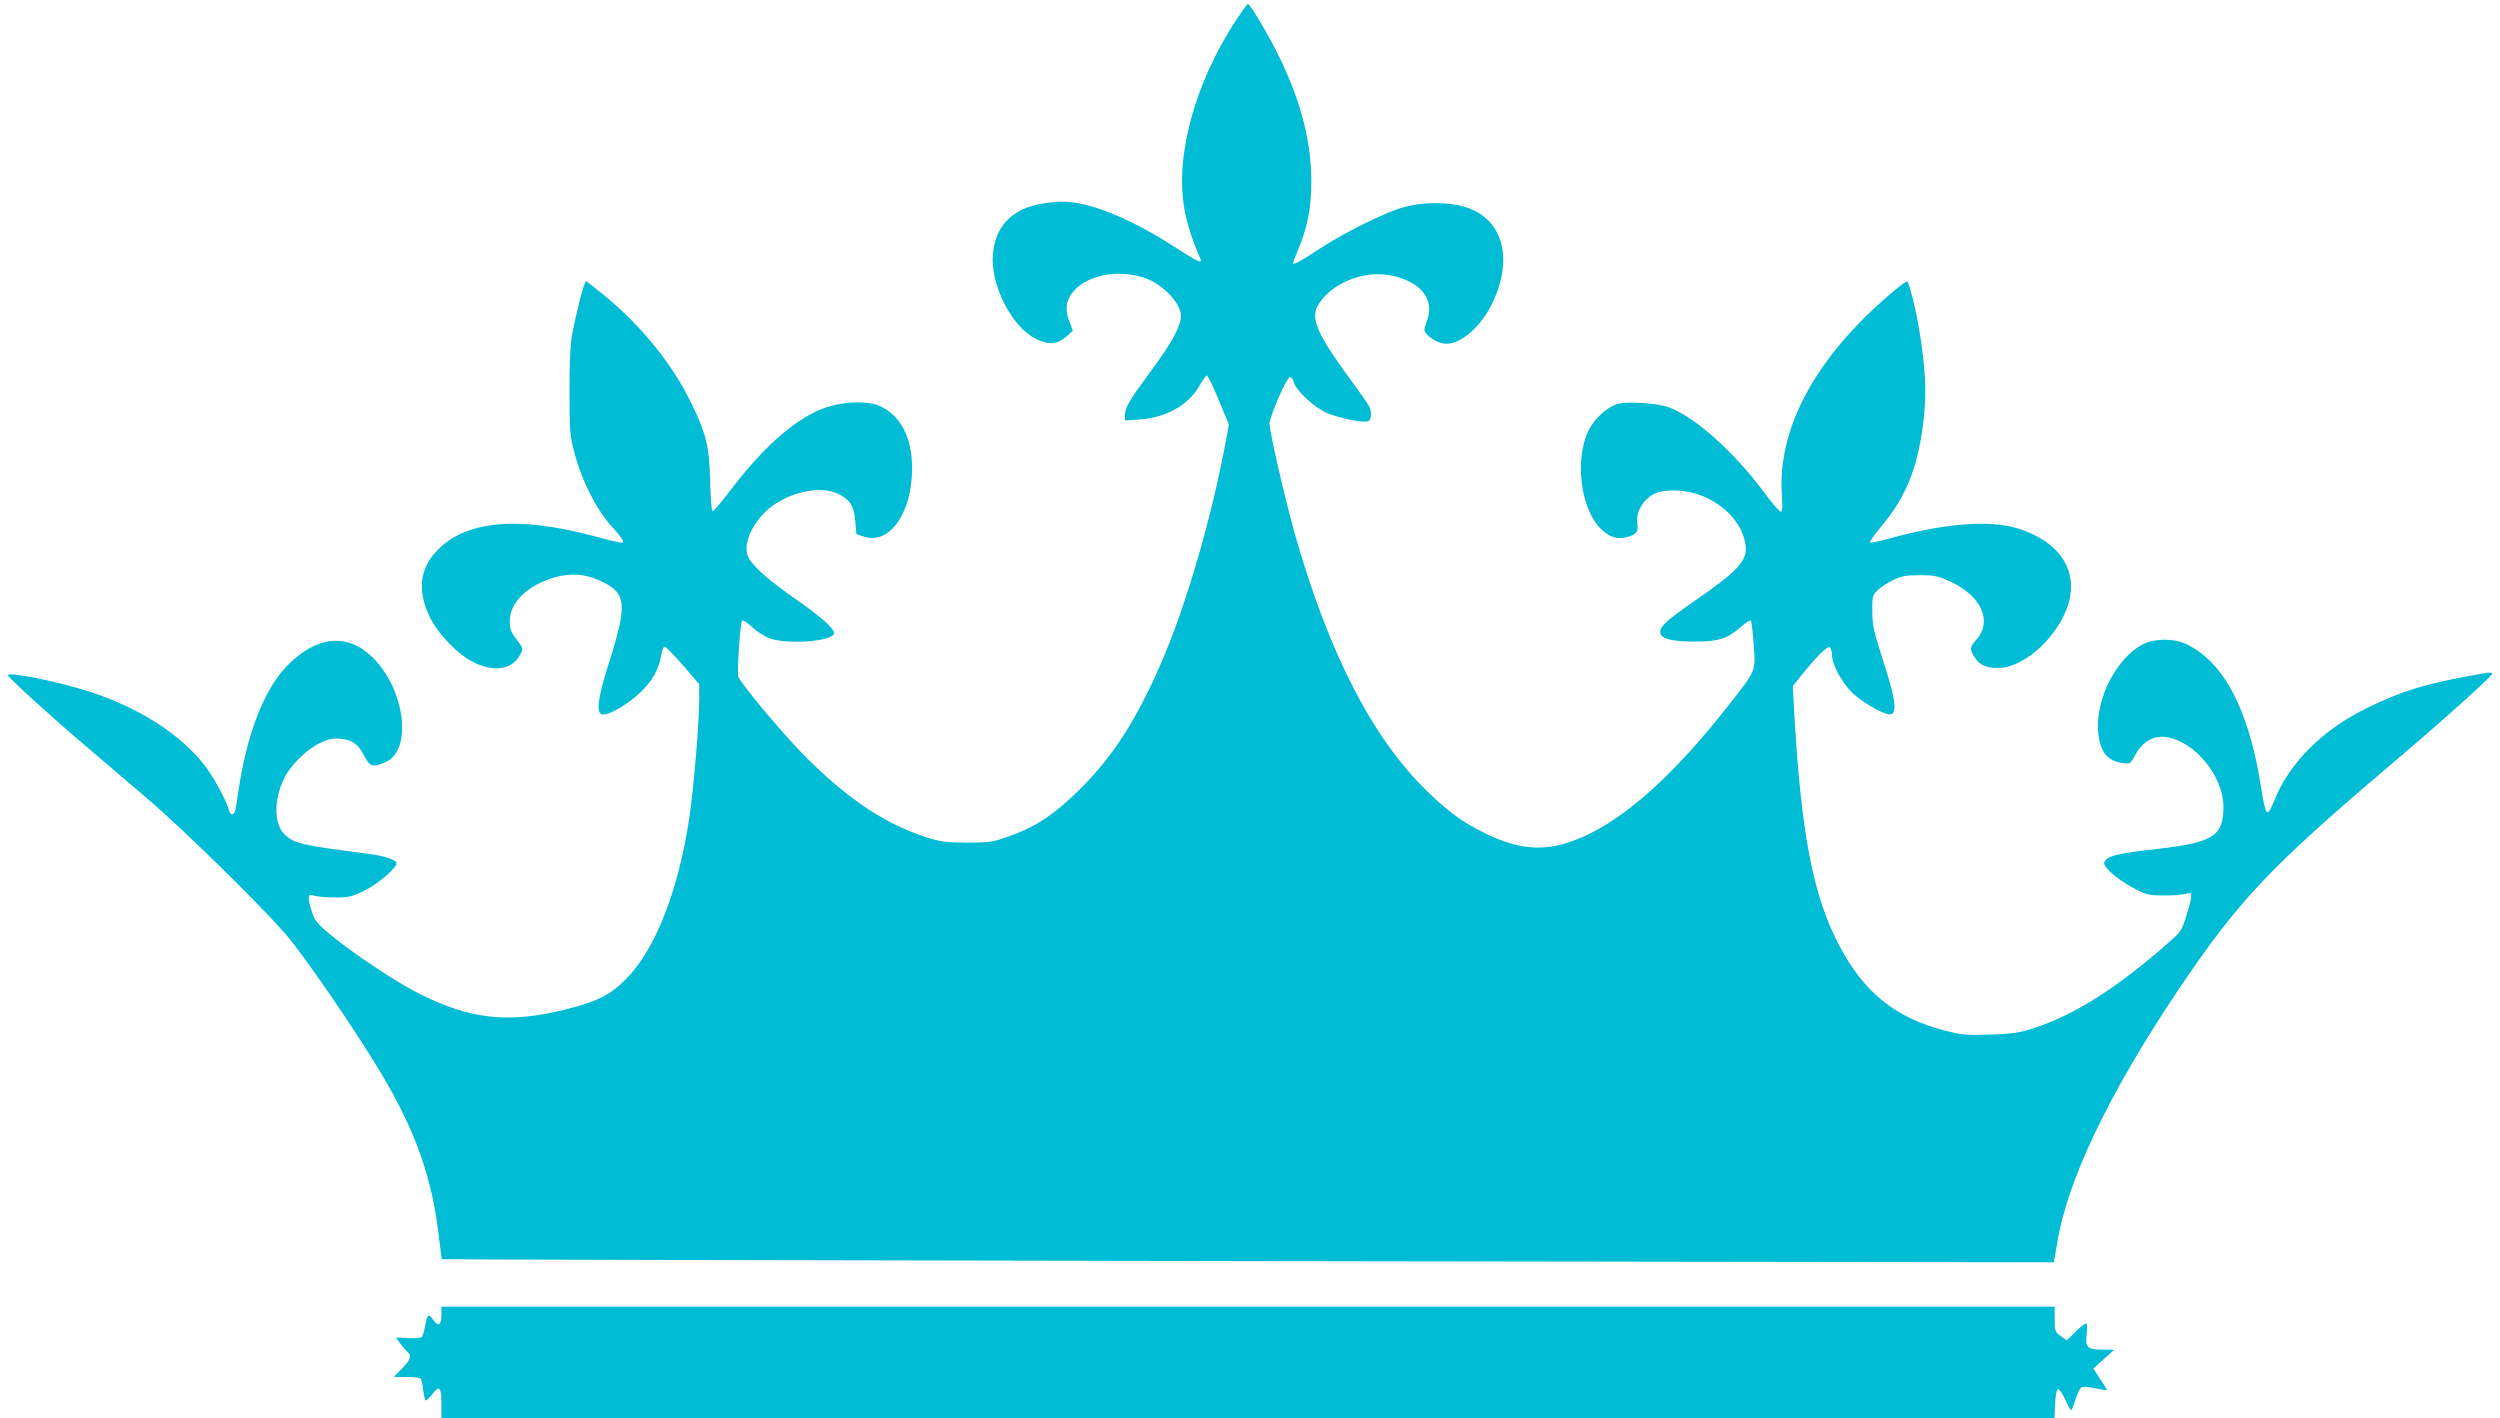 <?xml version="1.0" standalone="no"?>
<!DOCTYPE svg PUBLIC "-//W3C//DTD SVG 20010904//EN"
 "http://www.w3.org/TR/2001/REC-SVG-20010904/DTD/svg10.dtd">
<svg version="1.0" xmlns="http://www.w3.org/2000/svg"
 width="1280pt" height="726pt" viewBox="0 0 1280 726"
 preserveAspectRatio="xMidYMid meet">
<g transform="translate(0,726) scale(0.1,-0.1)"
fill="#00bcd4" stroke="none">
<path d="M6326 7153 c-208 -320 -310 -690 -262 -961 13 -77 42 -167 83 -259
10 -25 -17 -12 -124 57 -205 134 -403 220 -539 235 -78 9 -193 -9 -252 -39
-91 -47 -137 -116 -148 -224 -16 -156 95 -376 220 -437 67 -33 110 -29 158 14
l31 28 -16 42 c-23 57 -21 102 6 142 64 95 222 133 369 89 101 -30 205 -142
194 -209 -9 -58 -53 -135 -155 -273 -110 -149 -131 -185 -131 -224 l0 -27 73
5 c136 10 246 70 305 168 18 30 36 56 41 58 4 1 32 -54 60 -124 l53 -127 -12
-66 c-72 -396 -206 -862 -337 -1160 -124 -286 -246 -476 -413 -641 -131 -130
-225 -193 -367 -243 -81 -29 -98 -31 -213 -31 -109 0 -136 4 -210 28 -218 72
-407 200 -631 427 -105 107 -317 360 -329 395 -7 19 10 277 19 287 4 4 25 -9
47 -29 21 -21 59 -46 84 -58 84 -39 340 -22 340 23 0 24 -67 83 -187 167 -139
96 -226 172 -250 218 -30 57 5 155 83 233 98 97 278 143 376 94 61 -30 81 -62
87 -140 l6 -66 39 -13 c131 -42 246 122 246 351 0 157 -59 270 -165 318 -59
27 -175 25 -269 -5 -148 -47 -319 -193 -492 -421 -48 -63 -91 -114 -96 -113
-5 2 -10 71 -12 153 -4 180 -20 246 -101 410 -94 191 -247 381 -432 535 -53
44 -99 80 -103 80 -9 0 -52 -170 -72 -280 -8 -48 -13 -151 -12 -290 0 -200 2
-222 27 -315 37 -139 111 -284 186 -367 34 -36 61 -72 61 -78 0 -14 -1 -14
-160 28 -388 102 -654 75 -799 -84 -82 -90 -93 -199 -33 -328 41 -88 143 -195
225 -236 108 -54 202 -38 242 41 15 27 14 30 -20 75 -29 37 -35 54 -35 93 0
95 86 181 223 223 85 25 162 21 239 -15 136 -62 142 -117 47 -417 -58 -180
-68 -262 -36 -268 31 -6 126 48 192 109 65 62 99 121 111 198 4 26 11 41 19
39 7 -2 49 -45 94 -97 l81 -94 0 -76 c0 -122 -29 -464 -51 -611 -57 -375 -175
-674 -325 -824 -81 -81 -143 -112 -302 -153 -294 -74 -489 -54 -753 78 -113
56 -328 198 -448 296 -72 58 -87 76 -102 118 -10 28 -18 60 -18 73 -1 22 2 23
32 15 17 -4 66 -8 107 -8 65 0 85 5 144 34 68 33 166 116 166 140 0 19 -59 39
-156 51 -326 42 -369 51 -416 97 -56 53 -57 178 -3 288 32 67 116 149 184 181
42 20 65 25 102 22 63 -6 94 -28 124 -88 29 -57 44 -61 111 -31 136 62 98 368
-65 532 -130 130 -288 116 -441 -40 -118 -120 -207 -351 -250 -646 -6 -44 -13
-88 -16 -97 -7 -24 -25 -23 -31 3 -13 49 -84 179 -128 234 -126 159 -333 291
-587 374 -162 52 -425 105 -417 83 7 -16 208 -200 374 -341 87 -75 238 -203
335 -286 183 -156 566 -531 711 -696 88 -101 352 -483 484 -704 184 -304 271
-554 304 -864 6 -51 12 -95 14 -98 2 -2 1860 -6 4129 -10 l4124 -6 17 100 c52
322 268 771 622 1298 305 453 465 623 1080 1145 276 234 525 458 525 471 0 5
-12 6 -27 4 -299 -50 -433 -90 -626 -186 -220 -110 -385 -276 -462 -466 -39
-95 -43 -91 -71 82 -63 390 -192 630 -384 719 -63 29 -160 27 -219 -3 -133
-69 -240 -275 -229 -441 8 -106 45 -156 126 -167 39 -5 40 -4 67 46 36 65 94
97 158 87 146 -24 289 -198 291 -355 1 -151 -51 -184 -334 -217 -182 -20 -246
-34 -265 -54 -15 -16 -15 -21 -3 -39 22 -32 87 -80 153 -114 53 -28 70 -31
145 -32 47 0 97 4 113 9 35 11 35 -1 2 -110 -24 -78 -28 -85 -93 -141 -263
-232 -483 -371 -692 -438 -70 -23 -108 -28 -220 -32 -121 -4 -145 -2 -234 21
-252 65 -413 195 -539 435 -136 258 -196 575 -232 1217 l-6 111 39 49 c80 100
138 158 150 150 7 -4 12 -22 12 -40 0 -50 55 -149 110 -199 60 -54 170 -113
193 -104 31 12 20 84 -39 267 -49 151 -57 186 -58 257 -1 73 1 84 23 107 14
15 50 39 80 54 48 23 68 27 141 27 75 0 93 -4 158 -34 157 -73 214 -201 132
-295 -35 -39 -36 -51 -11 -90 27 -41 57 -55 119 -56 147 -1 338 187 371 365
28 152 -66 281 -251 344 -146 51 -379 35 -670 -45 -54 -15 -101 -25 -104 -22
-3 4 22 39 56 80 134 159 195 317 221 569 13 131 6 252 -22 425 -18 113 -52
250 -63 262 -7 6 -77 -51 -165 -132 -331 -307 -499 -642 -478 -958 4 -64 3
-88 -6 -88 -7 1 -46 46 -87 102 -153 206 -355 386 -487 433 -62 22 -218 31
-265 16 -51 -17 -115 -76 -143 -132 -74 -146 -44 -400 59 -504 46 -46 87 -59
136 -45 49 14 59 26 53 68 -7 51 17 103 62 138 31 23 50 29 105 32 187 11 369
-123 388 -284 8 -76 -42 -130 -272 -288 -131 -91 -166 -123 -166 -151 0 -35
55 -50 180 -50 120 0 168 16 238 79 23 21 43 32 47 27 3 -6 10 -61 14 -123 10
-134 13 -129 -123 -302 -265 -339 -505 -561 -720 -666 -194 -95 -341 -93 -541
8 -107 53 -181 107 -284 207 -283 273 -506 706 -681 1320 -51 179 -130 526
-130 566 1 37 86 234 103 237 9 2 17 -8 21 -24 12 -46 113 -138 181 -163 69
-26 176 -46 199 -38 19 7 21 49 4 80 -6 12 -53 79 -105 149 -153 209 -191 294
-159 357 59 114 229 188 371 162 159 -30 234 -123 190 -237 -16 -43 -16 -46 1
-66 26 -28 68 -48 100 -48 75 0 175 87 232 202 114 233 58 438 -136 498 -86
27 -213 27 -312 0 -99 -27 -308 -131 -442 -219 -94 -62 -128 -80 -128 -67 0 2
13 35 29 74 47 113 65 212 65 347 -1 200 -52 401 -160 625 -53 111 -153 280
-165 280 -3 0 -31 -39 -63 -87z"/>
<path d="M2260 525 c0 -53 -18 -60 -45 -18 -21 31 -29 22 -40 -44 -4 -24 -12
-46 -18 -50 -7 -4 -39 -6 -71 -4 l-59 3 21 -29 c12 -17 28 -36 37 -43 24 -20
18 -41 -27 -87 l-42 -43 66 0 c37 0 70 -4 73 -10 3 -5 9 -32 12 -60 3 -27 10
-50 14 -50 5 0 18 14 31 30 37 50 48 40 48 -45 l0 -75 4130 0 4129 0 3 72 c2
43 8 73 15 75 6 2 23 -21 36 -51 14 -31 28 -56 31 -56 3 0 13 25 23 56 9 31
24 59 32 62 8 3 39 0 69 -6 31 -7 57 -10 59 -9 1 2 -14 27 -34 56 l-35 54 53
48 54 48 -61 1 c-77 0 -89 12 -80 78 3 27 3 52 -1 55 -4 4 -28 -13 -54 -39
l-47 -47 -31 22 c-29 21 -31 26 -31 87 l0 64 -4130 0 -4130 0 0 -45z"/>
</g>
</svg>
